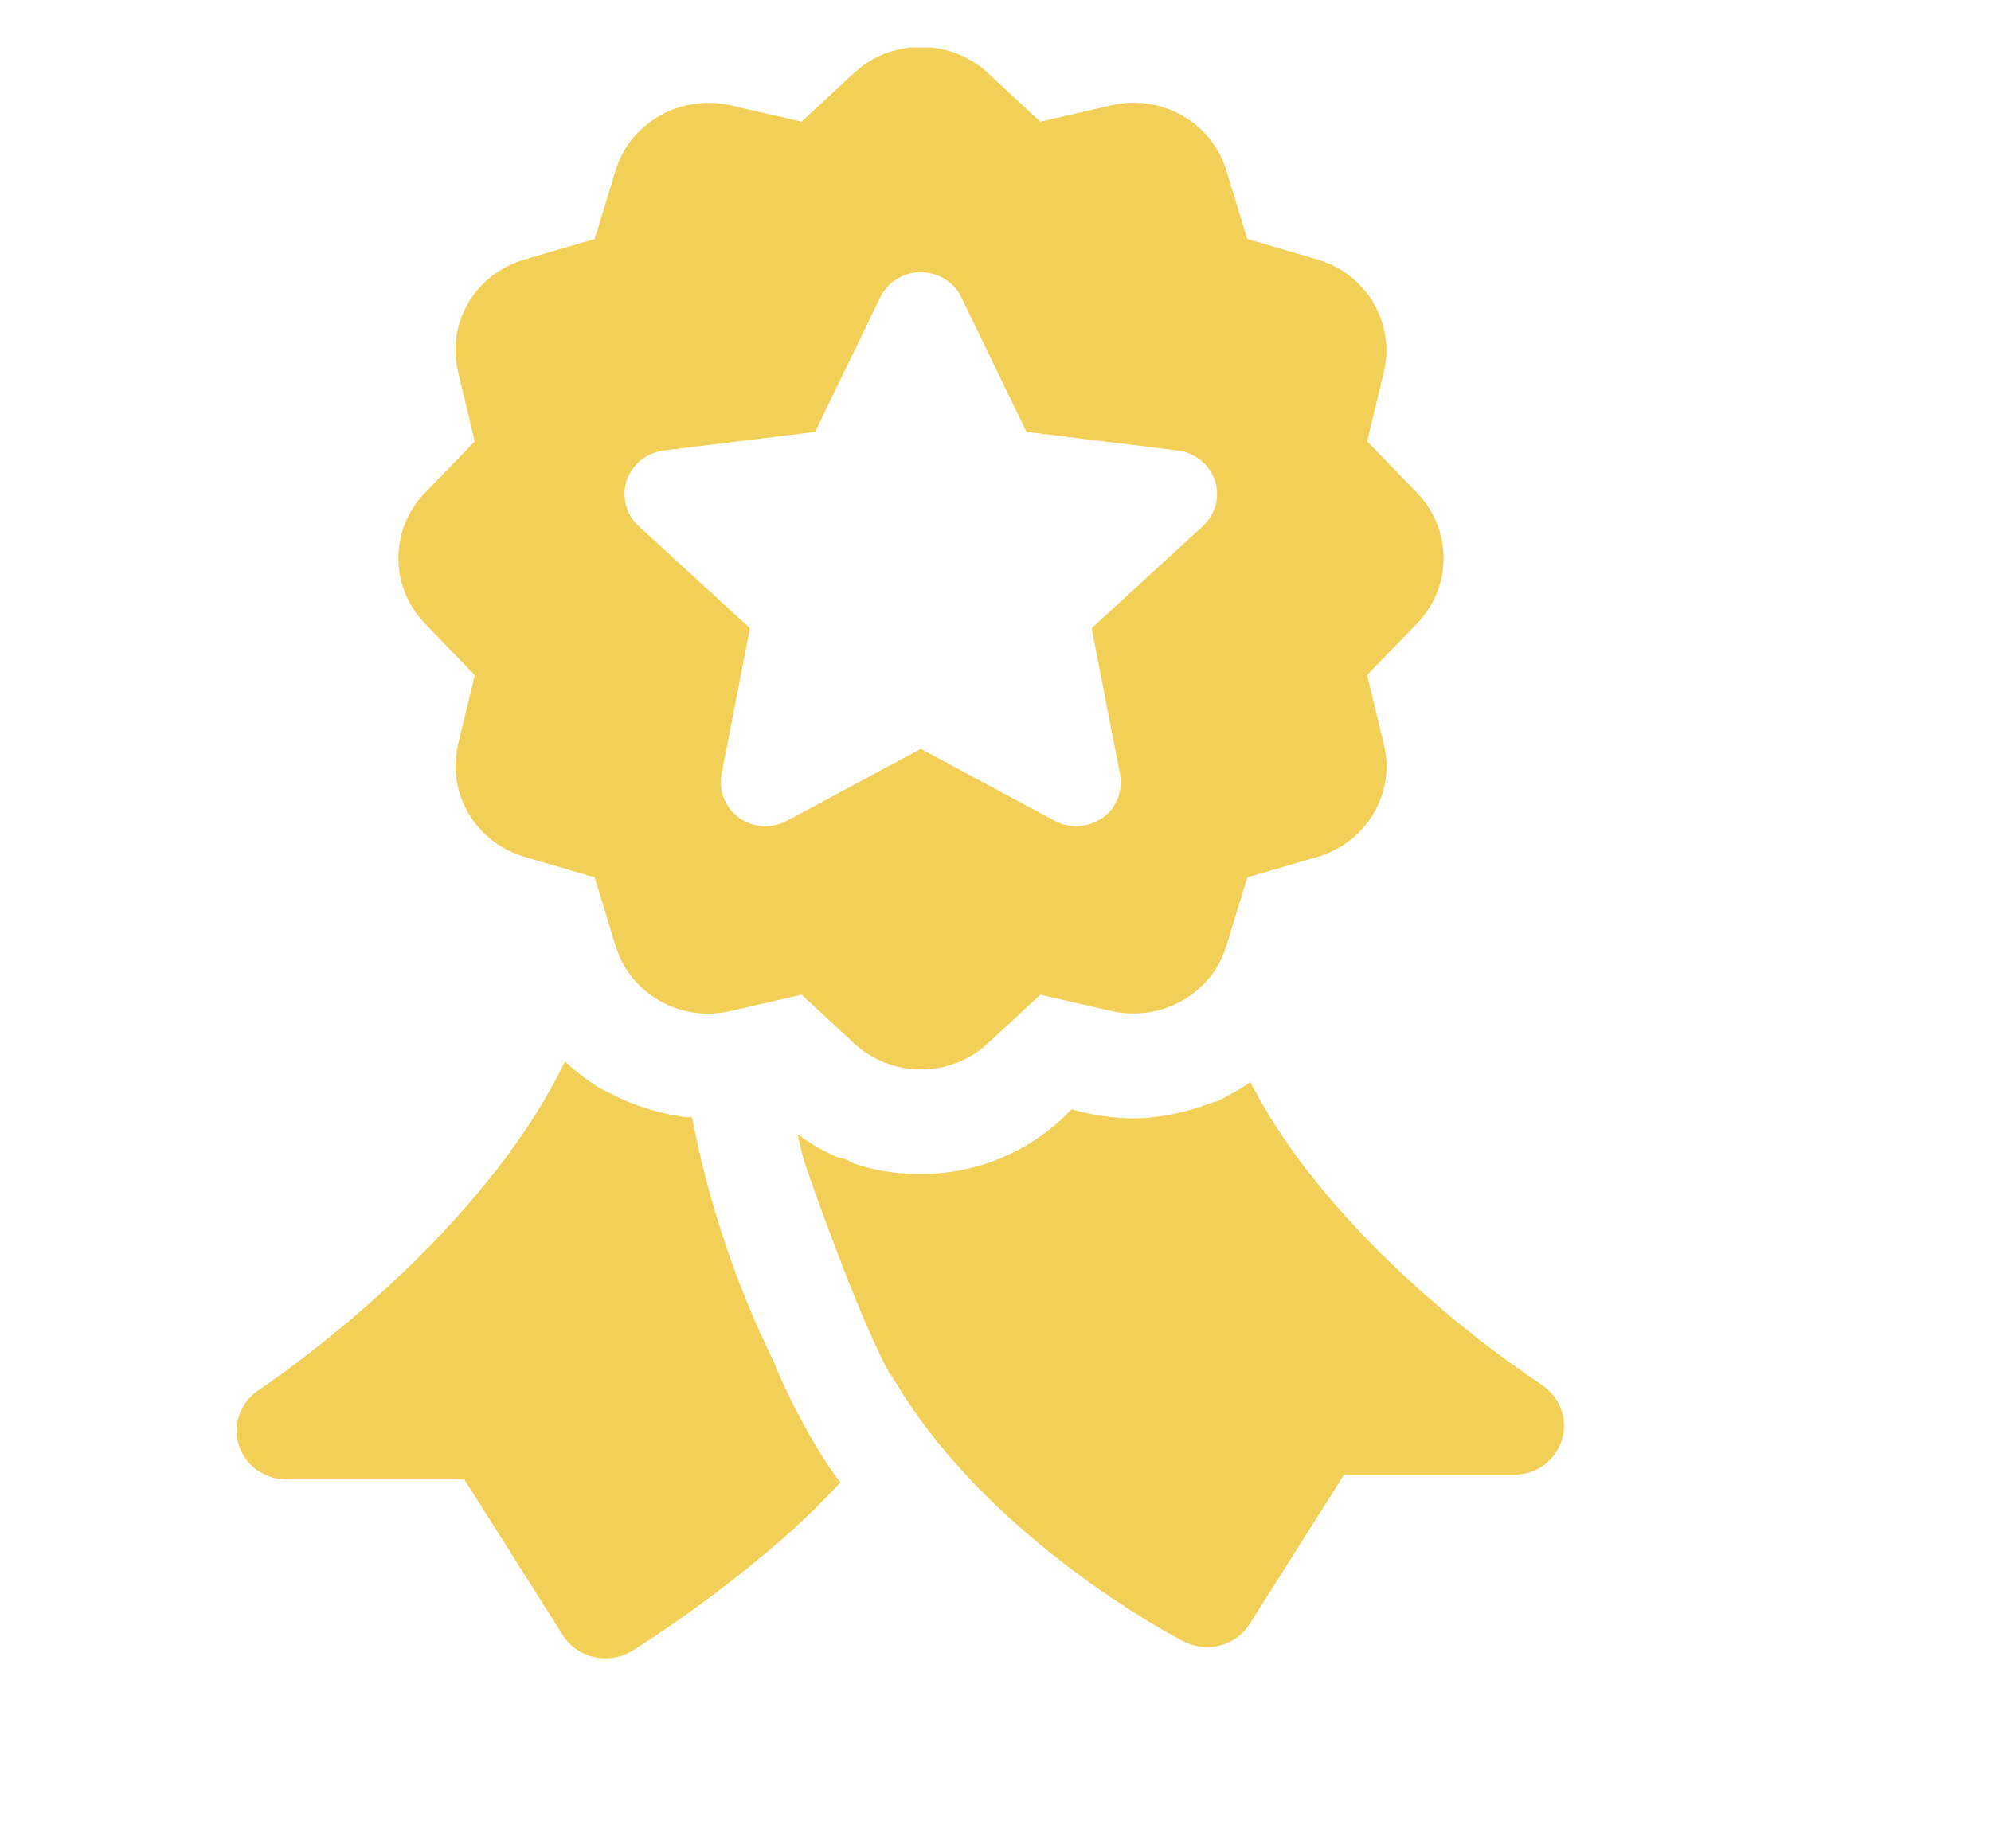 <svg width="42" height="39" viewBox="0 0 42 39" fill="none" xmlns="http://www.w3.org/2000/svg">
<g clip-path="url(#clip0_3986_13589)">
<path d="M8.963 13.155C8.217 12.382 8.217 11.173 8.963 10.4L10.015 9.313L9.664 7.854C9.408 6.817 10.03 5.772 11.075 5.472L12.545 5.043L12.983 3.605C13.29 2.582 14.365 1.981 15.418 2.224L16.909 2.568L18.02 1.537C18.81 0.808 20.046 0.808 20.835 1.537L21.946 2.568L23.438 2.224C24.498 1.974 25.565 2.582 25.872 3.605L26.311 5.043L27.78 5.472C28.826 5.772 29.44 6.824 29.191 7.854L28.84 9.313L29.893 10.4C30.639 11.173 30.639 12.382 29.893 13.155L28.84 14.242L29.191 15.701C29.447 16.738 28.826 17.783 27.78 18.083L26.311 18.512L25.872 19.95C25.565 20.973 24.491 21.574 23.438 21.331L21.946 20.988L20.835 22.018C20.046 22.747 18.81 22.747 18.02 22.018L16.909 20.988L15.418 21.331C14.358 21.581 13.29 20.973 12.983 19.95L12.545 18.512L11.075 18.083C10.03 17.783 9.416 16.731 9.664 15.701L10.015 14.249L8.963 13.155ZM32.518 29.214C32.474 29.185 28.241 26.474 26.377 22.833C26.223 22.94 26.062 23.033 25.901 23.119L25.697 23.227L25.485 23.291L25.397 23.327L25.273 23.37C24.9 23.491 24.512 23.563 24.125 23.591C24.052 23.591 23.971 23.599 23.891 23.599C23.452 23.591 23.021 23.527 22.604 23.405C21.785 24.278 20.623 24.779 19.402 24.772C19 24.772 18.605 24.722 18.218 24.614L18.013 24.55L17.852 24.464L17.633 24.407L17.414 24.299C17.209 24.192 17.004 24.071 16.822 23.927C16.865 24.121 16.909 24.307 16.96 24.493C17.428 25.859 17.955 27.211 18.276 27.955L18.291 27.983C18.291 27.983 18.32 28.041 18.328 28.069C18.328 28.069 18.547 28.591 18.854 29.149C18.839 29.099 18.81 29.049 18.788 28.999V28.985C20.747 32.433 24.79 34.543 24.973 34.636C25.463 34.886 26.07 34.729 26.362 34.264L28.351 31.117H31.94C32.525 31.117 32.993 30.652 32.993 30.079C32.993 29.729 32.81 29.407 32.51 29.214M16.398 28.885C15.557 27.204 14.95 25.415 14.599 23.577C14.526 23.577 14.453 23.57 14.387 23.563C13.824 23.477 13.283 23.298 12.786 23.026L12.64 22.955L12.501 22.862C12.296 22.726 12.099 22.568 11.923 22.397C11.923 22.411 11.909 22.418 11.901 22.433C10.001 26.324 5.505 29.3 5.461 29.328C4.978 29.643 4.847 30.287 5.168 30.759C5.366 31.045 5.695 31.217 6.046 31.217H9.796L11.872 34.5C12.179 34.987 12.83 35.137 13.327 34.836C13.327 34.836 13.327 34.836 13.334 34.836C14.424 34.143 15.462 33.37 16.434 32.533C16.887 32.14 17.319 31.718 17.728 31.281C17.67 31.203 17.611 31.124 17.553 31.045C17.092 30.366 16.705 29.636 16.383 28.885M23.255 17.261C23.547 17.053 23.694 16.688 23.628 16.338L23.028 13.255L25.375 11.101C25.755 10.751 25.777 10.164 25.419 9.792C25.265 9.635 25.068 9.535 24.849 9.506L21.654 9.113L20.279 6.273C20.126 5.951 19.79 5.744 19.424 5.744C19.059 5.744 18.722 5.951 18.569 6.273L17.194 9.113L14 9.506C13.48 9.571 13.115 10.036 13.181 10.544C13.21 10.758 13.312 10.959 13.473 11.101L15.82 13.255L15.22 16.338C15.126 16.838 15.462 17.325 15.973 17.418C16.186 17.461 16.412 17.418 16.602 17.318L19.424 15.801L22.246 17.318C22.568 17.489 22.962 17.468 23.255 17.253" fill="#F2CF57"/>
</g>
<defs>
<clipPath id="clip0_3986_13589">
<rect width="28" height="34" fill="white" transform="translate(5 1)"/>
</clipPath>
</defs>
</svg>
